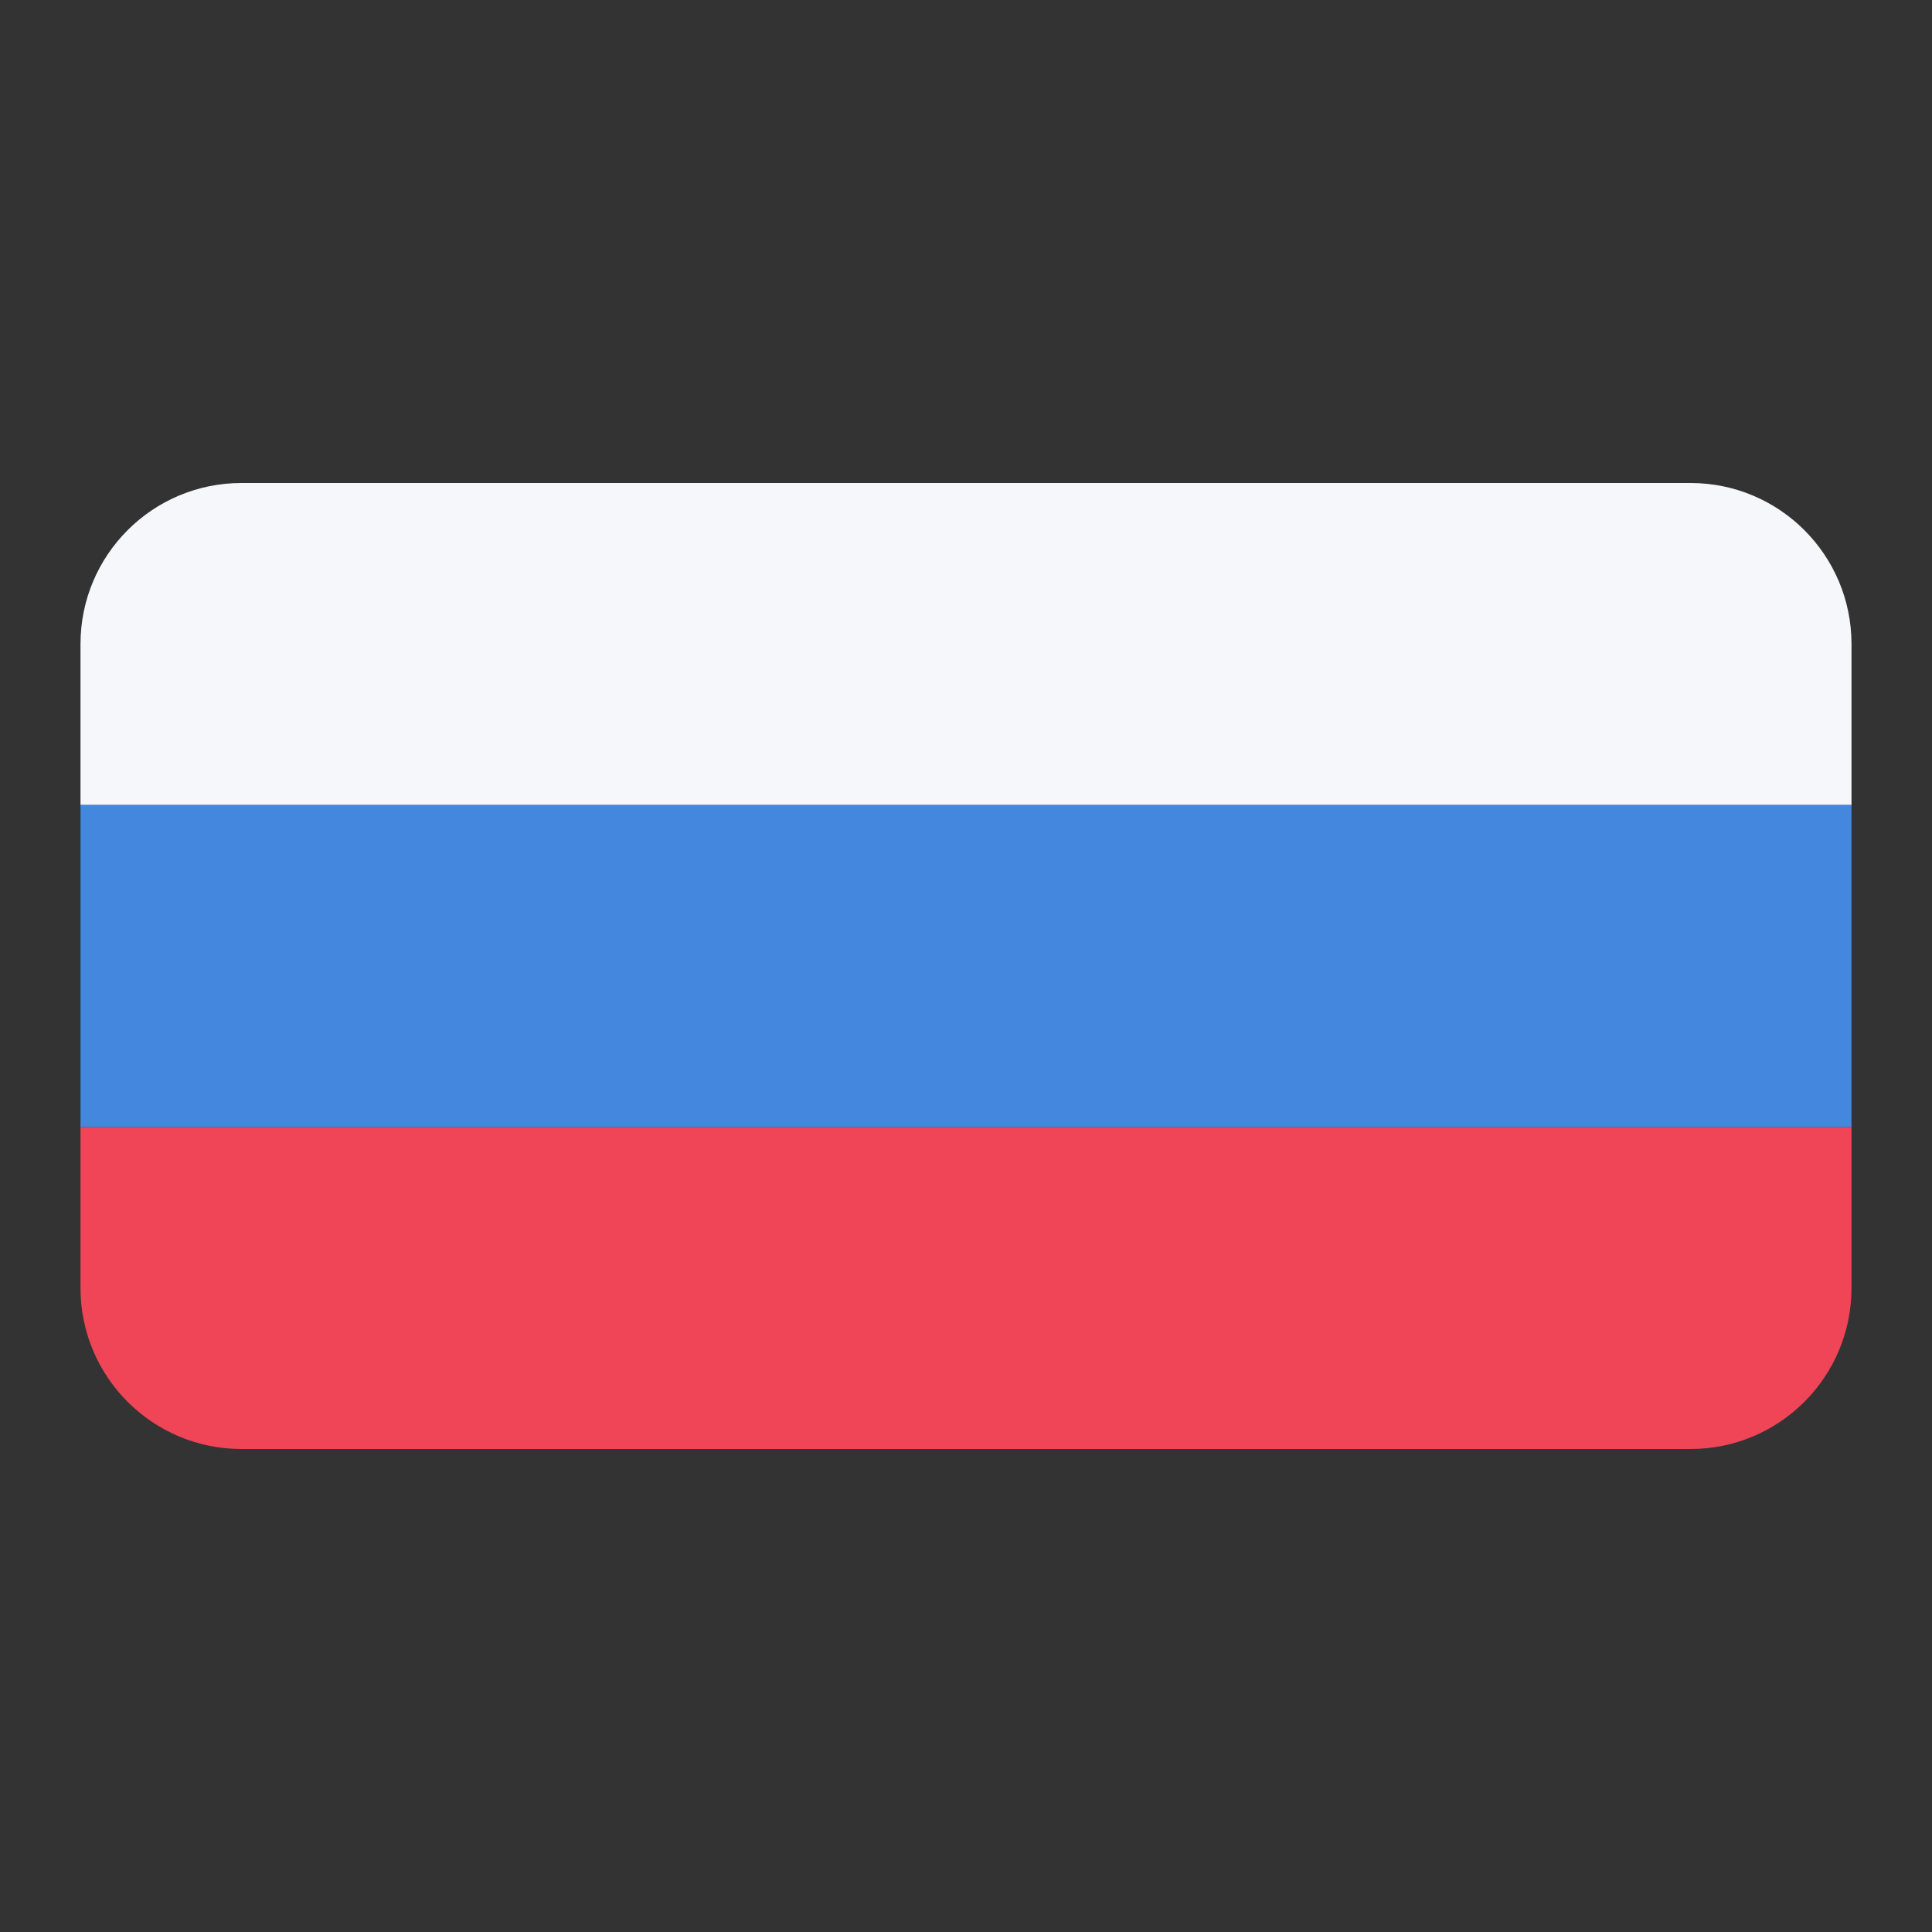 <svg width="24" height="24" viewBox="0 0 24 24" fill="none" xmlns="http://www.w3.org/2000/svg">
<rect x="0" y="0" width="24" height="24" fill="#333333" stroke="none"/>
<path d="M1 8C1 6.895 1.895 6 3 6H21C22.105 6 23 6.895 23 8V10H1V8Z" fill="#F5F7FA"/>
<path d="M1 10H23V14H1V10Z" fill="#4487DE"/>
<path d="M1 14H23V16C23 17.105 22.105 18 21 18H3C1.895 18 1 17.105 1 16V14Z" fill="#EF4557"/>
</svg>
